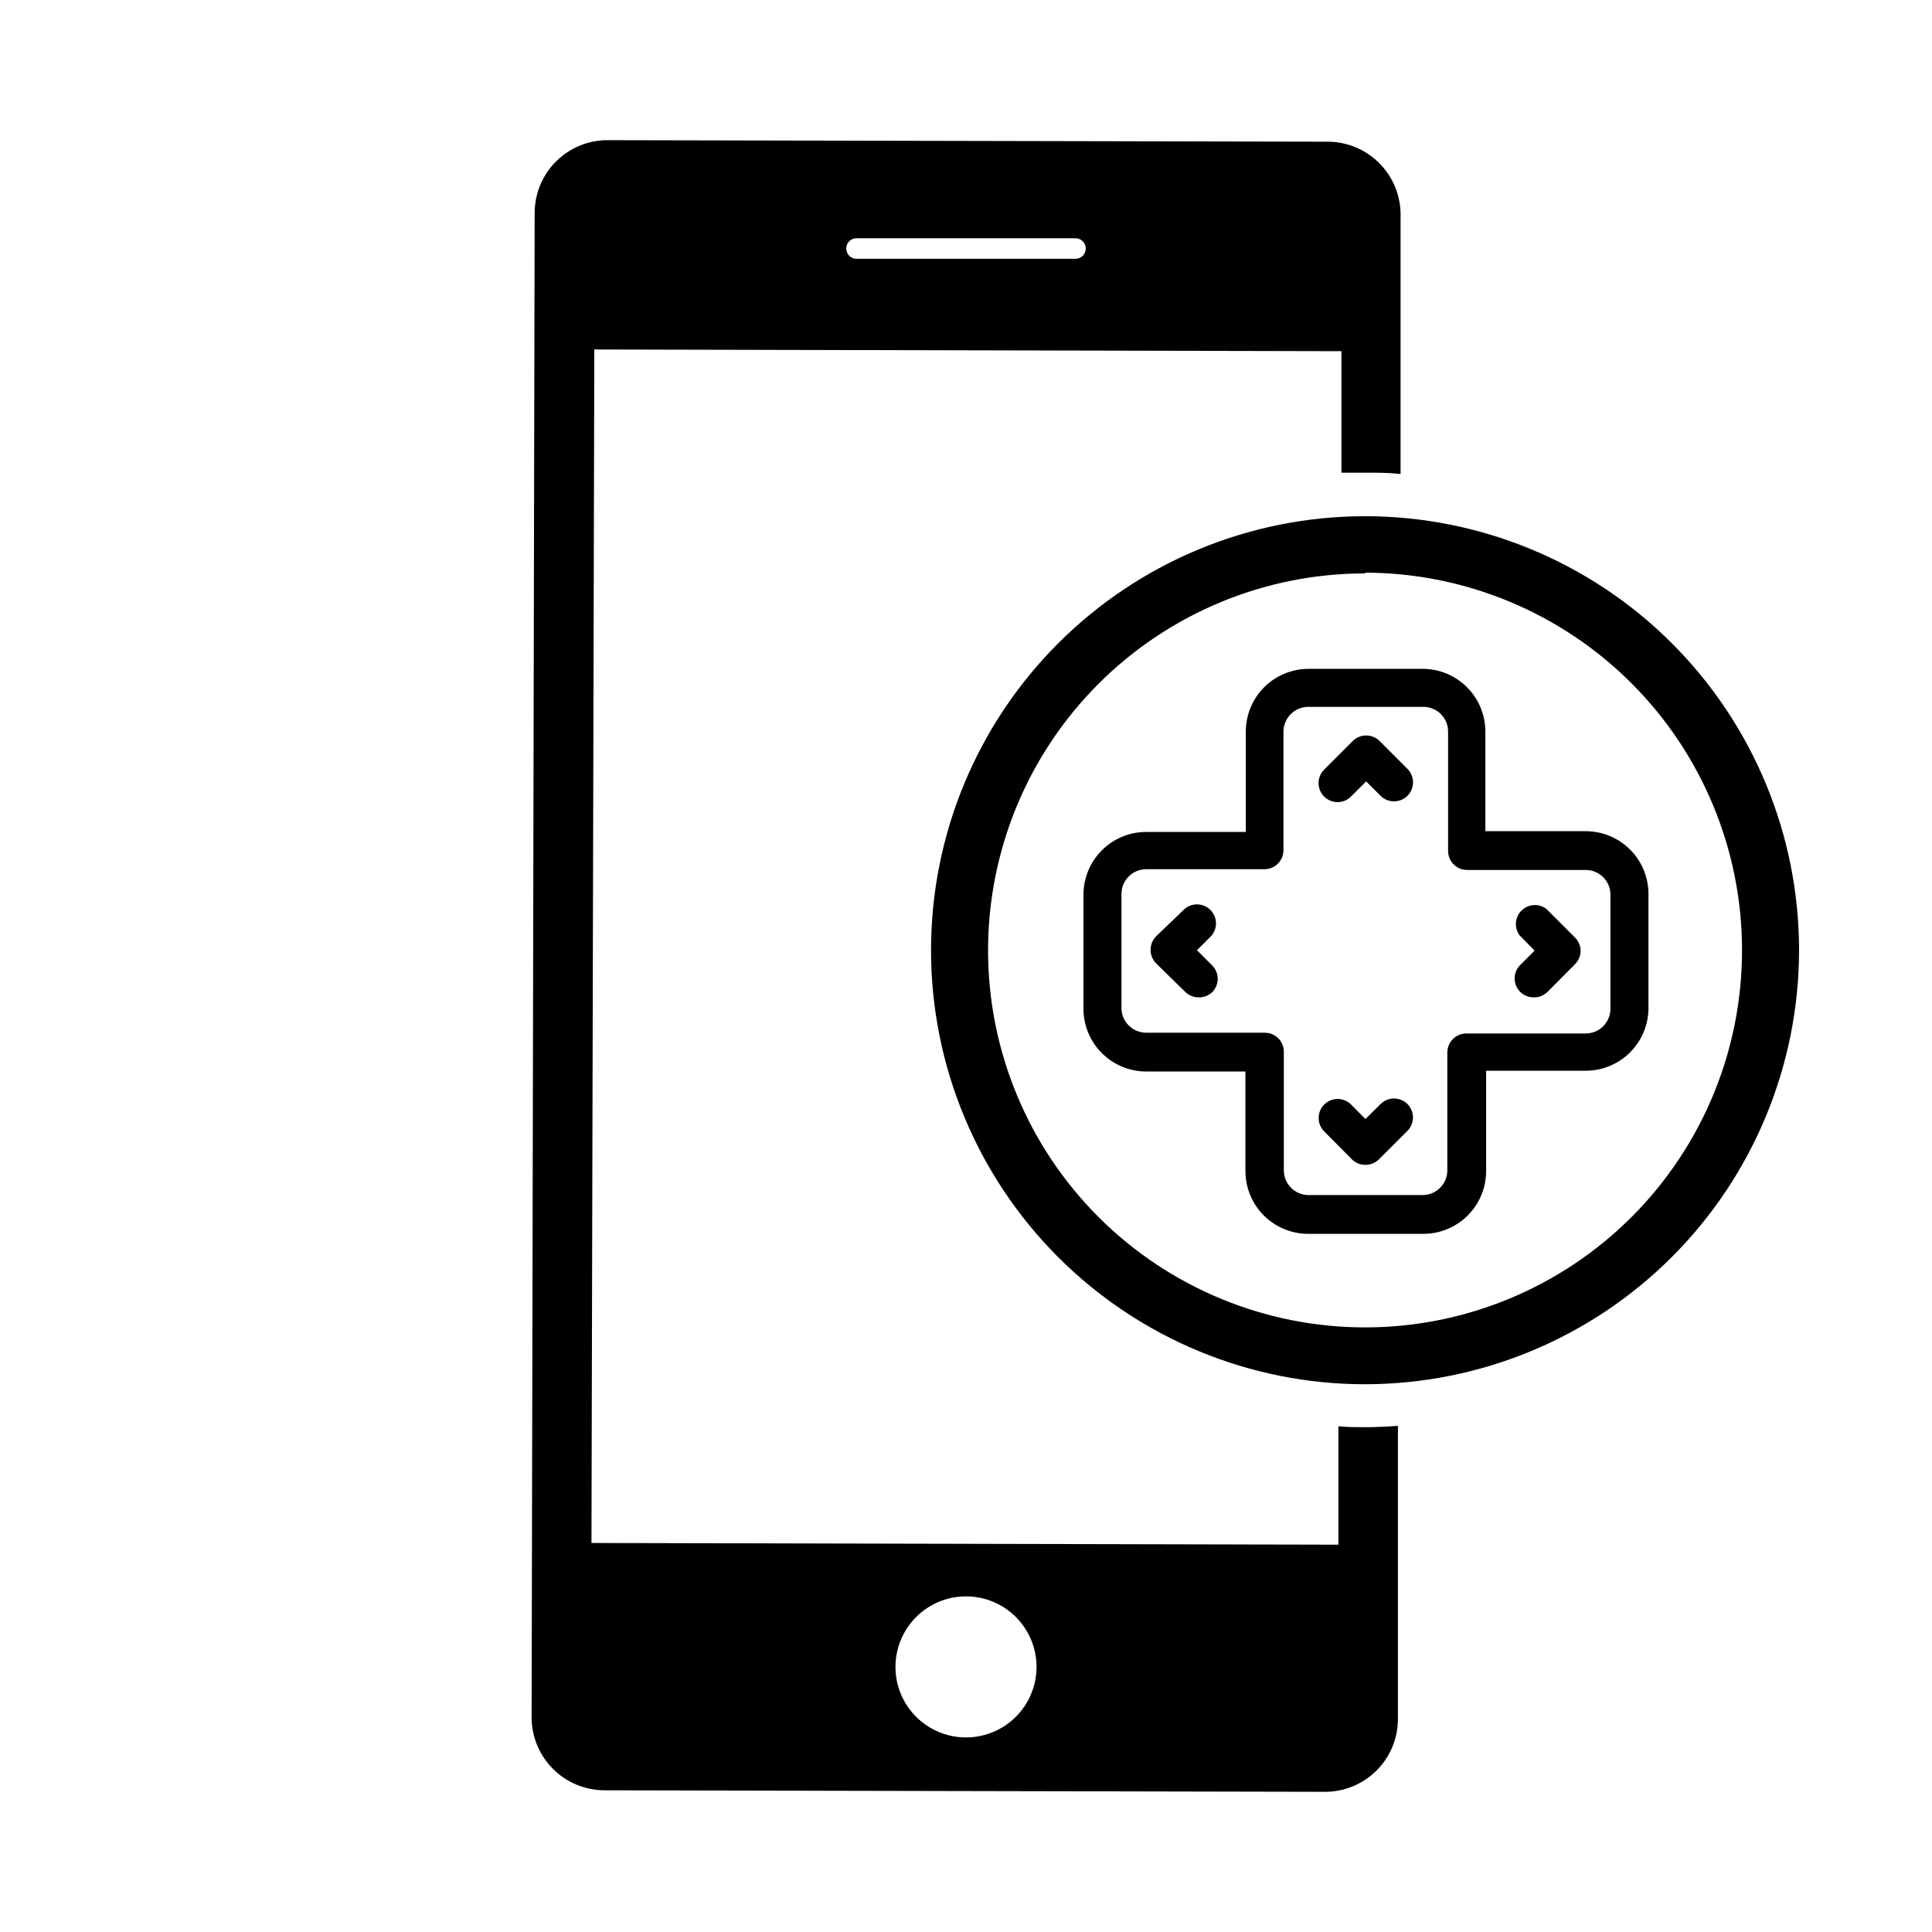 <?xml version="1.0" encoding="UTF-8"?>
<!-- Uploaded to: ICON Repo, www.svgrepo.com, Generator: ICON Repo Mixer Tools -->
<svg fill="#000000" width="800px" height="800px" version="1.1" viewBox="144 144 512 512" xmlns="http://www.w3.org/2000/svg">
 <g>
  <path d="m505.8 522.22c-2.418 0-4.734 0-7.106-0.25v31.387l-197.95-0.453 0.754-316.29 198 0.453v32.195h6.5c3.074 0 6.144 0 9.168 0.352v-68.57h0.004c0.043-5.172-1.992-10.148-5.648-13.812-3.652-3.664-8.621-5.711-13.797-5.684l-190.74-0.402c-5.109 0-10.008 2.023-13.625 5.633-3.621 3.609-5.656 8.504-5.672 13.613l-0.805 398.71c0 5.137 2.043 10.066 5.684 13.695 3.641 3.629 8.574 5.664 13.711 5.648l190.89 0.402c5.109 0 10.008-2.023 13.625-5.633 3.617-3.606 5.656-8.504 5.672-13.609v-77.738c-2.871 0.199-5.746 0.352-8.668 0.352zm-134.82-315.08h58.039c1.5 0 2.719 1.219 2.719 2.719 0 1.504-1.219 2.723-2.719 2.723h-58.039c-1.504 0-2.723-1.219-2.723-2.723 0-1.5 1.219-2.719 2.723-2.719zm29.02 397.3c-4.957 0-9.715-1.969-13.219-5.477-3.504-3.504-5.473-8.258-5.473-13.215 0-4.957 1.969-9.711 5.473-13.219 3.504-3.504 8.262-5.473 13.219-5.473s9.711 1.969 13.215 5.473c3.504 3.508 5.477 8.262 5.477 13.219 0 4.957-1.973 9.711-5.477 13.215-3.504 3.508-8.258 5.477-13.215 5.477z"/>
  <path d="m505.8 510.84c-30.496 0.016-59.754-12.086-81.332-33.641-21.578-21.555-33.715-50.797-33.734-81.293-0.023-30.5 12.066-59.762 33.617-81.344 21.547-21.586 50.785-33.73 81.281-33.762 30.5-0.031 59.766 12.055 81.355 33.594 21.59 21.543 33.742 50.777 33.785 81.273 0.012 30.516-12.09 59.789-33.648 81.383-21.559 21.598-50.809 33.75-81.324 33.789zm0-214.88c-26.508-0.012-51.938 10.512-70.688 29.258-18.746 18.742-29.277 44.172-29.266 70.684 0.008 26.508 10.555 51.93 29.312 70.664 18.762 18.73 44.199 29.238 70.711 29.207 26.512-0.031 51.922-10.598 70.637-29.375 18.719-18.777 29.203-44.223 29.148-70.734-0.039-26.473-10.57-51.855-29.285-70.582-18.719-18.723-44.094-29.27-70.57-29.32z"/>
  <path d="m521.21 470.98h-30.531c-4.41 0-8.637-1.75-11.754-4.867-3.121-3.121-4.871-7.348-4.871-11.758v-26.398h-26.301c-4.406 0-8.637-1.754-11.754-4.871-3.117-3.117-4.871-7.348-4.871-11.754v-30.23c0-4.41 1.754-8.637 4.871-11.758 3.117-3.117 7.348-4.867 11.754-4.867h26.398l0.004-26.602c0-4.41 1.75-8.637 4.867-11.758 3.121-3.117 7.348-4.867 11.758-4.867h30.23-0.004c4.41 0 8.641 1.75 11.758 4.867 3.117 3.121 4.871 7.348 4.871 11.758v26.398h26.602c4.406 0 8.637 1.754 11.754 4.871 3.117 3.117 4.871 7.348 4.871 11.754v30.23c0 4.41-1.754 8.637-4.871 11.758-3.117 3.117-7.348 4.867-11.754 4.867h-26.402v26.398c0.055 4.445-1.672 8.727-4.797 11.887-3.125 3.164-7.383 4.941-11.828 4.941zm-73.457-96.629c-3.617 0-6.547 2.93-6.547 6.547v30.23c0 3.617 2.93 6.551 6.547 6.551h31.441c1.336 0 2.617 0.531 3.562 1.473 0.941 0.945 1.473 2.227 1.473 3.562v31.438c0 3.617 2.934 6.551 6.551 6.551h30.23-0.004c3.617 0 6.551-2.934 6.551-6.551v-31.234c0-2.781 2.258-5.039 5.039-5.039h31.641c3.617 0 6.547-2.93 6.547-6.547v-30.23c0-3.617-2.93-6.551-6.547-6.551h-31.441c-2.781 0-5.035-2.254-5.035-5.035v-31.641c0-3.617-2.934-6.551-6.551-6.551h-30.531c-3.606 0.027-6.519 2.945-6.551 6.551v31.438c0 1.336-0.527 2.617-1.473 3.562-0.945 0.945-2.227 1.477-3.562 1.477z"/>
  <path d="m498.49 356.57c-2.047 0.012-3.894-1.215-4.68-3.106s-0.348-4.07 1.105-5.512l7.559-7.559-0.004 0.004c0.945-0.953 2.234-1.492 3.578-1.492s2.629 0.539 3.578 1.492l7.356 7.356c0.953 0.945 1.488 2.234 1.488 3.578s-0.535 2.629-1.488 3.574c-1.965 1.953-5.141 1.953-7.106 0l-3.828-3.828-3.981 3.981c-0.941 0.961-2.231 1.508-3.578 1.512z"/>
  <path d="m505.8 452.7c-1.32-0.004-2.586-0.527-3.523-1.461l-7.356-7.406c-1.957-1.965-1.957-5.137 0-7.102 0.945-0.953 2.231-1.492 3.574-1.492s2.633 0.539 3.578 1.492l3.777 3.828 4.031-3.981c1.965-1.953 5.141-1.953 7.106 0 1.953 1.965 1.953 5.141 0 7.106l-7.559 7.559v-0.004c-0.965 0.957-2.269 1.484-3.629 1.461z"/>
  <path d="m550.44 408.31c-1.34 0.008-2.629-0.52-3.578-1.461-1.953-1.965-1.953-5.141 0-7.106l3.828-3.828-3.981-4.031c-1.488-2.016-1.27-4.82 0.516-6.582 1.785-1.762 4.594-1.941 6.59-0.422l7.559 7.559h-0.004c0.965 0.941 1.508 2.231 1.512 3.578-0.02 1.328-0.562 2.594-1.512 3.527l-7.356 7.406v-0.004c-0.965 0.906-2.25 1.398-3.574 1.363z"/>
  <path d="m461.66 408.31c-1.34 0.008-2.625-0.52-3.578-1.461l-7.707-7.559c-0.941-0.949-1.469-2.238-1.461-3.578-0.008-1.336 0.52-2.625 1.461-3.574l7.559-7.258c1.996-1.711 4.977-1.594 6.84 0.266 1.859 1.859 1.977 4.84 0.262 6.84l-3.828 3.828 4.031 4.031c1.953 1.965 1.953 5.137 0 7.102-0.969 0.906-2.254 1.398-3.578 1.363z"/>
 </g>
</svg>